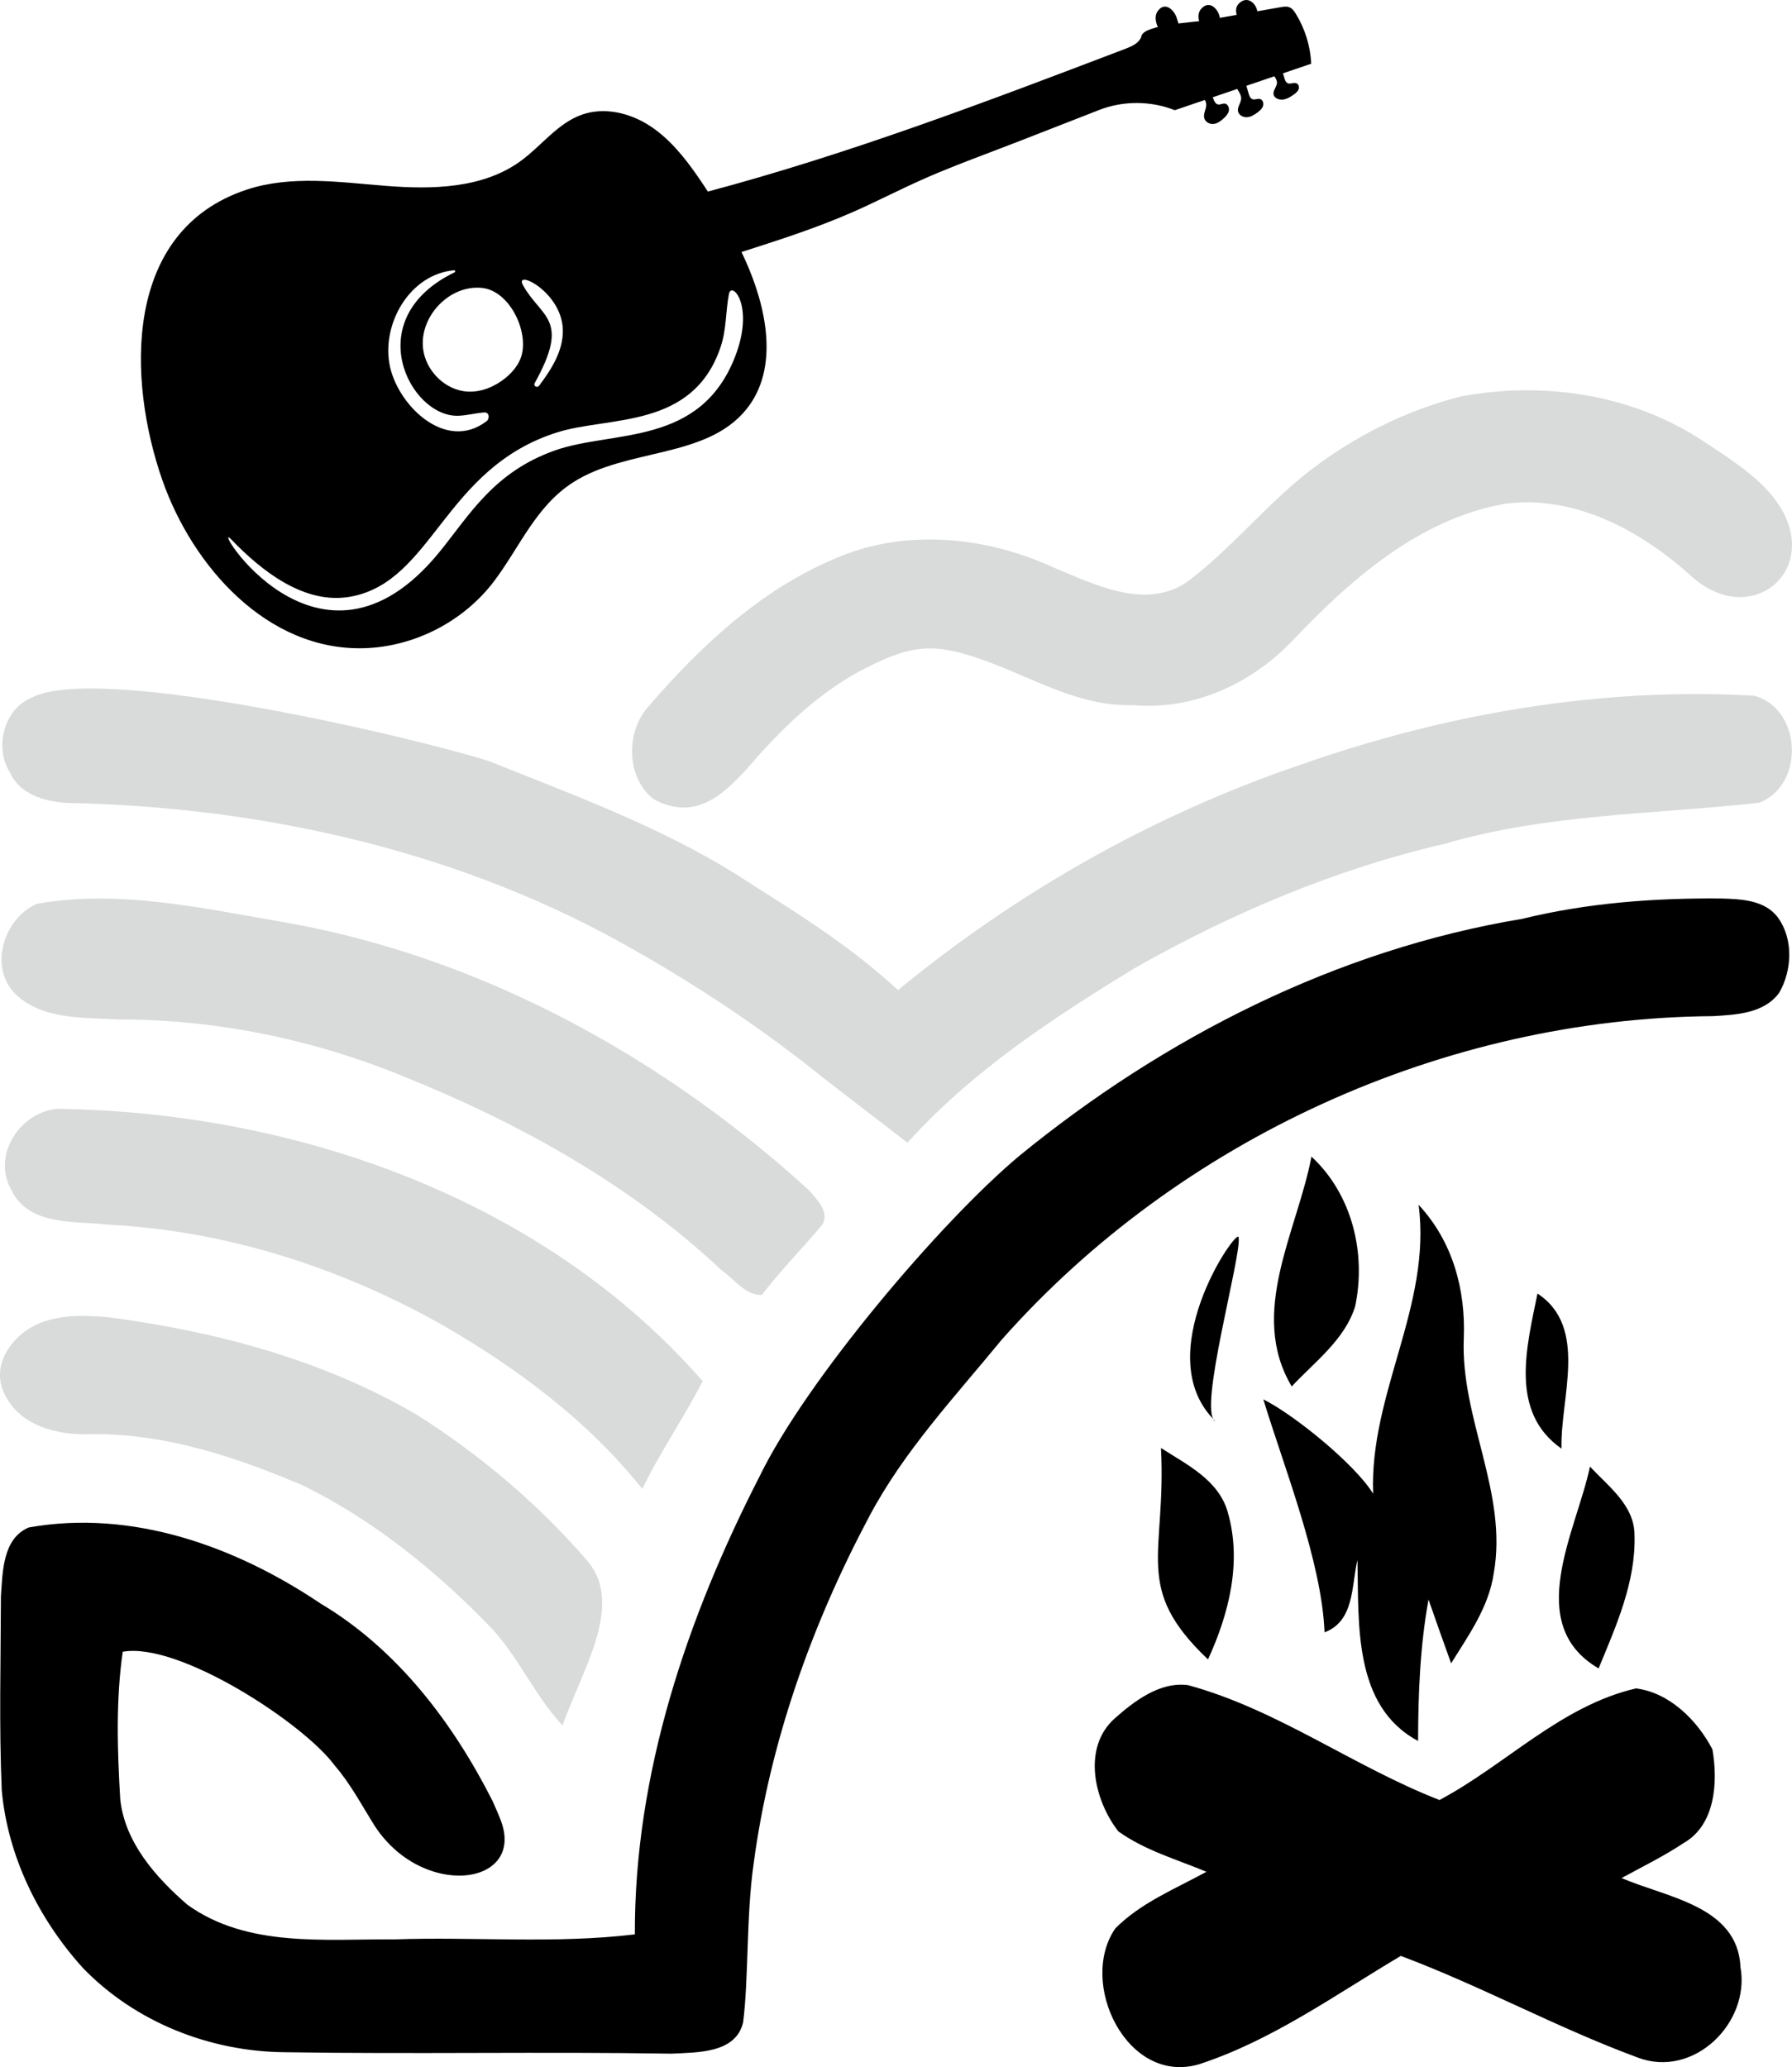 <?xml version="1.0" encoding="UTF-8"?> <svg xmlns="http://www.w3.org/2000/svg" xmlns:xlink="http://www.w3.org/1999/xlink" xmlns:xodm="http://www.corel.com/coreldraw/odm/2003" xml:space="preserve" width="51.43mm" height="59.312mm" version="1.1" style="shape-rendering:geometricPrecision; text-rendering:geometricPrecision; image-rendering:optimizeQuality; fill-rule:evenodd; clip-rule:evenodd" viewBox="0 0 1061.69 1224.39"> <defs> <style type="text/css"> .fil0 {fill:#D9DADA;fill-rule:nonzero} .fil1 {fill:black;fill-rule:nonzero} .fil2 {fill:black;fill-rule:nonzero} </style> </defs> <g id="Слой_x0020_1">  <g id="_2878725041424"> <path class="fil0" d="M21.73 535.39c49.1,-8.85 99.34,2.88 147.88,11.09 116,20.64 223.24,79.74 309.8,158.63 4.53,5.47 12.49,12.93 7.56,20.59 -12,14.19 -25.42,27.87 -35.62,41.34 -9.7,0.4 -16.51,-9.6 -24.02,-14.82 -54.12,-50.79 -120.13,-87.25 -188.67,-114.8 -53.52,-21.99 -111.27,-33.68 -169.17,-33.58 -20.49,-1.24 -44.42,0.25 -60.39,-15.07 -16.02,-15.92 -6.76,-44.87 12.63,-53.37z"></path> <path class="fil1" d="M901.91 544.24c38.55,-9.45 78.29,-12.39 117.89,-12.04 11.89,0.35 26.12,0.89 33.77,11.59 9,12.73 8.16,30.99 0.55,44.22 -8.9,12.29 -25.52,13.08 -39.34,13.88 -158.93,1.19 -316.06,72.72 -421.36,191.7 -27.66,33.73 -58,66.01 -78.54,104.86 -34.02,64.02 -58.79,133.61 -68.4,205.58 -4.43,31.14 -2.87,67.96 -6.22,93.86 -4.28,18.5 -27.41,17.76 -42.38,18.55 -76.36,-1.24 -152.71,0.35 -229.06,-0.85 -44.52,-0.35 -88.74,-17.81 -119.78,-49.99 -26.17,-28.95 -44.42,-65.96 -48,-105.06 -1.64,-38.25 -0.6,-76.6 -0.5,-114.9 0.99,-14.27 0.94,-34.37 16.51,-40.89 61.18,-10.89 122.56,11.19 172.95,45.12 45.36,27.01 78.29,70.44 101.82,116.9 1.63,3.74 3.44,7.67 4.95,11.7 14.62,39.03 -47.62,46.85 -75.67,1.65 -7.25,-11.68 -13.78,-23.97 -22.79,-34.34 -18.22,-24.96 -92.46,-73.44 -125.6,-67.4 -4.13,28.8 -3.19,58.15 -1.49,87.15 2.59,25.62 21.09,46.51 39.79,62.68 35.42,25.52 81.38,20.24 122.56,20.54 47.5,-1.64 95.25,2.74 142.56,-2.98 -0.35,-95.06 30.99,-187.73 74.02,-271.54 27.39,-56.33 106.65,-150.16 153.66,-189.52 85.8,-70.14 188.17,-122.27 298.1,-140.47z"></path> <path class="fil0" d="M6.6 704.56c-12.38,-21.89 8.26,-50.19 32.68,-47.65 139.28,2.99 283.73,54.42 377,161.17 -10.74,21.12 -25.45,42.39 -35.72,63.87 -32.33,-40.59 -74.66,-71.98 -119.38,-97.64 -60.44,-33.92 -128.09,-55.46 -197.53,-58.95 -19.75,-2.24 -46.96,0.9 -57.05,-20.79z"></path> <path class="fil0" d="M26.2 782.76c12.29,-4.18 25.57,-3.63 38.35,-2.49 63.57,8.41 127.04,25.22 182.65,57.9 37.85,23.98 72.43,53.32 101.62,87.35 20.35,25.78 -3.26,62.33 -15.57,96.45 -17.36,-18.5 -26.91,-42.88 -45.12,-60.69 -31.49,-32.23 -67.45,-60.98 -107.94,-81.08 -39.6,-16.96 -81.73,-31.04 -125.3,-30.74 -20.24,1 -44.07,-4.63 -52.83,-25.12 -7.76,-17.96 7.56,-36.21 24.13,-41.58z"></path> <path class="fil0" d="M775.72 279.02c26.51,-20.49 57.15,-35.91 89.69,-44.17 47.6,-8.95 98.84,-1.79 140.27,24.22 11.7,7.68 23.94,15.34 34.57,24.64 50.18,43.88 1.76,93.37 -37.95,57.78 -29.9,-27.06 -69.54,-48.75 -111.13,-43.03 -50.64,9.2 -90.83,44.62 -125.2,80.78 -24.37,25.72 -58.99,41.68 -94.86,38.4 -32.39,1.02 -60.19,-16.8 -89.77,-27.13 -28.02,-9.78 -40.91,-8.6 -67.56,4.73 -26.34,13.17 -48.67,34.14 -68.28,56.73 -17.93,20.65 -34.3,34.05 -58.12,21.48 -16.17,-12.33 -16.71,-39.1 -3.98,-54.07 30.89,-35.96 66.55,-69.64 110.82,-88.29 41.19,-18.3 89.54,-13.53 129.78,4.98 24.18,9.9 53.72,25.22 78.64,9.1 26.46,-19.6 47.05,-45.91 73.07,-66.16z"></path> <path class="fil0" d="M18.74 413.23c39.7,-20.73 227.82,23.84 270.95,37.6 53.52,21.44 108.39,41.29 156.64,73.62 29.89,18.75 59.79,37.95 85.71,62.03 70.63,-58.15 151.56,-103.96 238.21,-133.41 86.05,-30.29 177.88,-46.21 269.2,-40.99 28.1,7.96 29.99,52.82 2.79,63.42 -62.13,6.86 -125.6,6.56 -185.99,24.22 -64.61,14.92 -126.34,41.04 -183.9,73.67 -48.4,29.5 -96.55,61.08 -134.7,103.46 -50.54,-38.95 -33.83,-25.87 -50.54,-38.95 -34.37,-27.66 -71.18,-52.28 -109.48,-74.12 -102.17,-59.14 -220.71,-85.91 -338.05,-88.19 -13.08,-0.75 -28.15,-5.12 -33.78,-18.26 -9.3,-14.62 -3.48,-37.3 12.93,-44.12z"></path> <path class="fil1" d="M765.3 821.23c-25.93,-43.5 3.25,-91.87 11.69,-136.14 24.07,22.29 32.58,57.27 25.85,88.85 -6.27,19.81 -23.92,32.66 -37.54,47.29z"></path> <path class="fil1" d="M840.46 713.64c20.12,21.52 27.94,50.08 26.78,79.1 -2.01,47.6 26.32,91.56 17.72,139.32 -2.94,19.89 -14.86,36.53 -25.23,53.17 -4.56,-12.54 -8.98,-25.23 -13.39,-37.77 -5.03,27.63 -6.11,55.73 -6.19,83.74 -38.62,-20.59 -35.06,-69.81 -35.91,-107.2 -3.64,15.4 -1.7,36.22 -19.5,42.88 -1.62,-41.72 -23.97,-97.7 -36.28,-138.02 18.42,9.21 54.47,38.57 65.07,55.91 -2.32,-59.21 34.75,-111.38 26.94,-171.13z"></path> <path class="fil1" d="M910.89 766.2c30.42,19.97 13.39,61.84 14.24,91.87 -31.19,-21.75 -20.51,-60.68 -14.24,-91.87z"></path> <path class="fil1" d="M720.1 841.81c-39.98,-38.65 12.4,-114.32 13.7,-109.06 2.33,9.45 -24.63,104.22 -13.7,109.06z"></path> <path class="fil1" d="M687.83 857.68c15.4,9.91 34.37,19.04 39.63,38.24 8.43,29.33 0.62,60.06 -11.77,87 -44.87,-42.6 -24.56,-61.42 -27.86,-125.23z"></path> <path class="fil1" d="M942 868.67c10.83,11.76 26.31,22.83 26.39,40.55 0.85,27.79 -10.91,53.87 -21.28,79.03 -44.97,-26.24 -13.08,-81.5 -5.11,-119.58z"></path> <path class="fil1" d="M660.12 1018.13c11.84,-10.53 27.09,-22.21 43.81,-19.97 53.09,14.47 98.14,48.3 148.91,68.03 39.32,-20.9 71.9,-55.81 116.41,-66.1 19.89,2.48 36.3,18.88 45.28,36.07 3.33,18.96 1.94,44.58 -16.87,55.42 -11.76,7.82 -24.54,14.08 -36.92,20.82 26.39,11.53 68.81,16.41 70.43,52.79 5.88,33.13 -27.86,66.1 -60.84,53.56 -47.75,-17.57 -92.65,-42.34 -140.4,-60.21 -38.78,22.99 -76.31,50.08 -119.5,64.16 -42.65,12.62 -71.9,-47.99 -49.69,-80.41 15.09,-15.25 35.53,-23.45 54.02,-33.59 -17.65,-7.35 -36.53,-12.69 -52.17,-23.92 -14.17,-18.11 -21.6,-49.15 -2.48,-66.64z"></path> <g> <g> <path class="fil2" d="M685.29 14.26c-0.88,-2.85 -0.93,-5.59 0.67,-7.78 4.34,-5.92 10.01,-0.44 11.41,4.77 1.07,3.98 3.16,7.59 5.23,11.13 6.77,11.58 11.57,23.25 16.18,35.94 0.53,1.45 1.25,3.09 2.65,3.5 1.47,0.43 2.96,-0.76 4.45,-0.42 1.65,0.38 2.52,2.56 2.15,4.28 -0.37,1.73 -1.6,3.05 -2.83,4.22 -1.74,1.63 -3.7,3.18 -6.03,3.5 -2.33,0.32 -5.06,-1.01 -5.7,-3.45 -0.74,-2.8 1.45,-5.54 1.14,-8.41 -0.17,-1.6 -1.09,-3 -1.97,-4.33 -6.37,-9.54 -12.79,-19 -19,-28.6 -2.12,-3.28 -6.69,-9.01 -8.35,-14.35z"></path> <path class="fil2" d="M710.39 12.31c-0.62,-2.71 -0.43,-5.26 1.36,-7.21 4.84,-5.26 9.99,0.18 10.91,5.12 0.71,3.78 2.47,7.26 4.21,10.68 5.69,11.19 9.43,22.35 12.89,34.45 0.39,1.38 0.96,2.96 2.33,3.42 1.42,0.48 3.01,-0.53 4.46,-0.13 1.61,0.45 2.28,2.53 1.76,4.12 -0.52,1.59 -1.86,2.75 -3.19,3.76 -1.87,1.42 -3.96,2.75 -6.3,2.9 -2.34,0.16 -4.94,-1.24 -5.36,-3.55 -0.49,-2.65 1.93,-5.07 1.88,-7.77 -0.03,-1.5 -0.81,-2.86 -1.58,-4.15 -5.48,-9.27 -11.02,-18.47 -16.35,-27.78 -1.82,-3.18 -5.85,-8.79 -7.02,-13.86z"></path> <path class="fil2" d="M732.59 8.48c-0.57,-2.41 -0.33,-4.7 1.49,-6.48 4.93,-4.8 9.95,-0.03 10.77,4.37 0.63,3.36 2.32,6.44 3.99,9.47 5.45,9.9 8.96,19.81 12.17,30.56 0.37,1.23 0.9,2.63 2.25,3.01 1.41,0.4 3.01,-0.53 4.45,-0.2 1.59,0.37 2.22,2.22 1.67,3.65 -0.55,1.43 -1.91,2.49 -3.25,3.42 -1.89,1.3 -4,2.53 -6.33,2.72 -2.34,0.19 -4.9,-1.02 -5.27,-3.07 -0.43,-2.37 2.02,-4.57 2.03,-6.99 0,-1.34 -0.76,-2.55 -1.49,-3.68 -5.28,-8.18 -10.62,-16.3 -15.75,-24.53 -1.75,-2.81 -5.66,-7.75 -6.73,-12.26z"></path> <path class="fil2" d="M419.94 113.31c83.51,-22.26 164.46,-53.06 245.24,-83.81 4.28,-1.63 9.95,-3.56 11.11,-8.25 1.65,-6.65 31.5,-8.09 37.37,-9.11 15.07,-2.64 30.13,-5.27 45.2,-7.91 1.66,-0.29 3.42,-0.57 4.99,0.04 1.75,0.68 2.91,2.32 3.89,3.92 5.45,8.87 8.62,19.14 9.1,29.54 -26.94,9.18 -53.88,18.36 -80.82,27.54 -14.2,-5.62 -30.5,-5.68 -44.74,-0.17 -21.12,8.17 -42.79,16.84 -63.96,24.86 -13.93,5.28 -27.87,10.56 -41.47,16.64 -13.75,6.15 -27.13,13.1 -40.93,19.15 -46.57,20.4 -97.37,30.21 -143.14,52.35 -4.71,-10.04 -10.86,-19.68 -13.43,-30.47 -0.26,-1.08 -0.5,-2.22 -0.15,-3.27 0.42,-1.24 1.58,-2.07 2.68,-2.79 22.2,-14.62 42.84,-23.88 69.05,-28.26z"></path> </g> <path class="fil2" d="M441.08 153.05c-7.77,-16.98 -17.07,-33.27 -27.73,-48.6 -7.96,-11.44 -16.91,-22.55 -28.63,-30.09 -11.72,-7.54 -26.69,-11.08 -39.85,-6.49 -14.49,5.05 -24.08,18.57 -36.5,27.58 -22.39,16.25 -52.31,16.83 -79.89,14.63 -27.58,-2.2 -56.08,-6.42 -82.35,2.26 -73.54,24.31 -70.67,112.76 -49.93,172.09 17.73,50.68 61.95,101.33 119.81,99.51 29.81,-0.94 58.87,-16 76.82,-39.83 15.23,-20.22 24.66,-44.37 46.9,-58.53 31.69,-20.18 78.66,-13.87 102.36,-43.02 19.86,-24.43 12.1,-60.87 -1,-89.5zm-107.63 42.19l0 0c0.35,12.58 -6.82,23.56 -14.03,33.2 -1.15,1.54 -3.62,0.23 -2.64,-1.53 21.29,-38.26 4.03,-38.4 -6.9,-57.92 -5.56,-9.93 22.93,3.61 23.57,26.25zm-47.82 -24.7l0 0c16.91,1.77 28.74,27.72 22.58,42.3 -1.84,4.34 -5.03,8 -8.68,10.99 -6.24,5.12 -14.18,8.48 -22.25,8.12 -13.36,-0.59 -25.08,-12.21 -26.63,-25.49 -2.22,-18.95 15.61,-37.96 34.98,-35.93zm-54.96 44.72l0 0c-4.11,-24.21 12.24,-52.77 38.38,-55.19 0.63,-0.06 0.88,0.94 0.32,1.21 -56.75,27.46 -26.61,85.64 1.89,84.99 5.24,-0.12 10.42,-1.61 15.66,-1.97 3.06,-0.21 3.29,3.71 1.37,5.17 -24.6,18.79 -53.55,-10.25 -57.62,-34.21zm204.98 -4.38l0 0c-20.62,53.82 -72.48,43.77 -106.86,55.91 -36.36,12.85 -50.65,38.32 -68.36,60.08 -71.91,88.36 -137.08,-21.54 -123.38,-7.31 17.75,18.44 43.23,38.84 70.68,33.85 48.81,-8.88 55.2,-76.06 122.33,-97.29 30.81,-9.75 80.6,-1.69 96.96,-50.86 3.4,-10.22 2.86,-20.72 4.84,-31.11 1.52,-7.95 15.3,6.7 3.79,36.73z"></path> </g> </g> </g> </svg> 